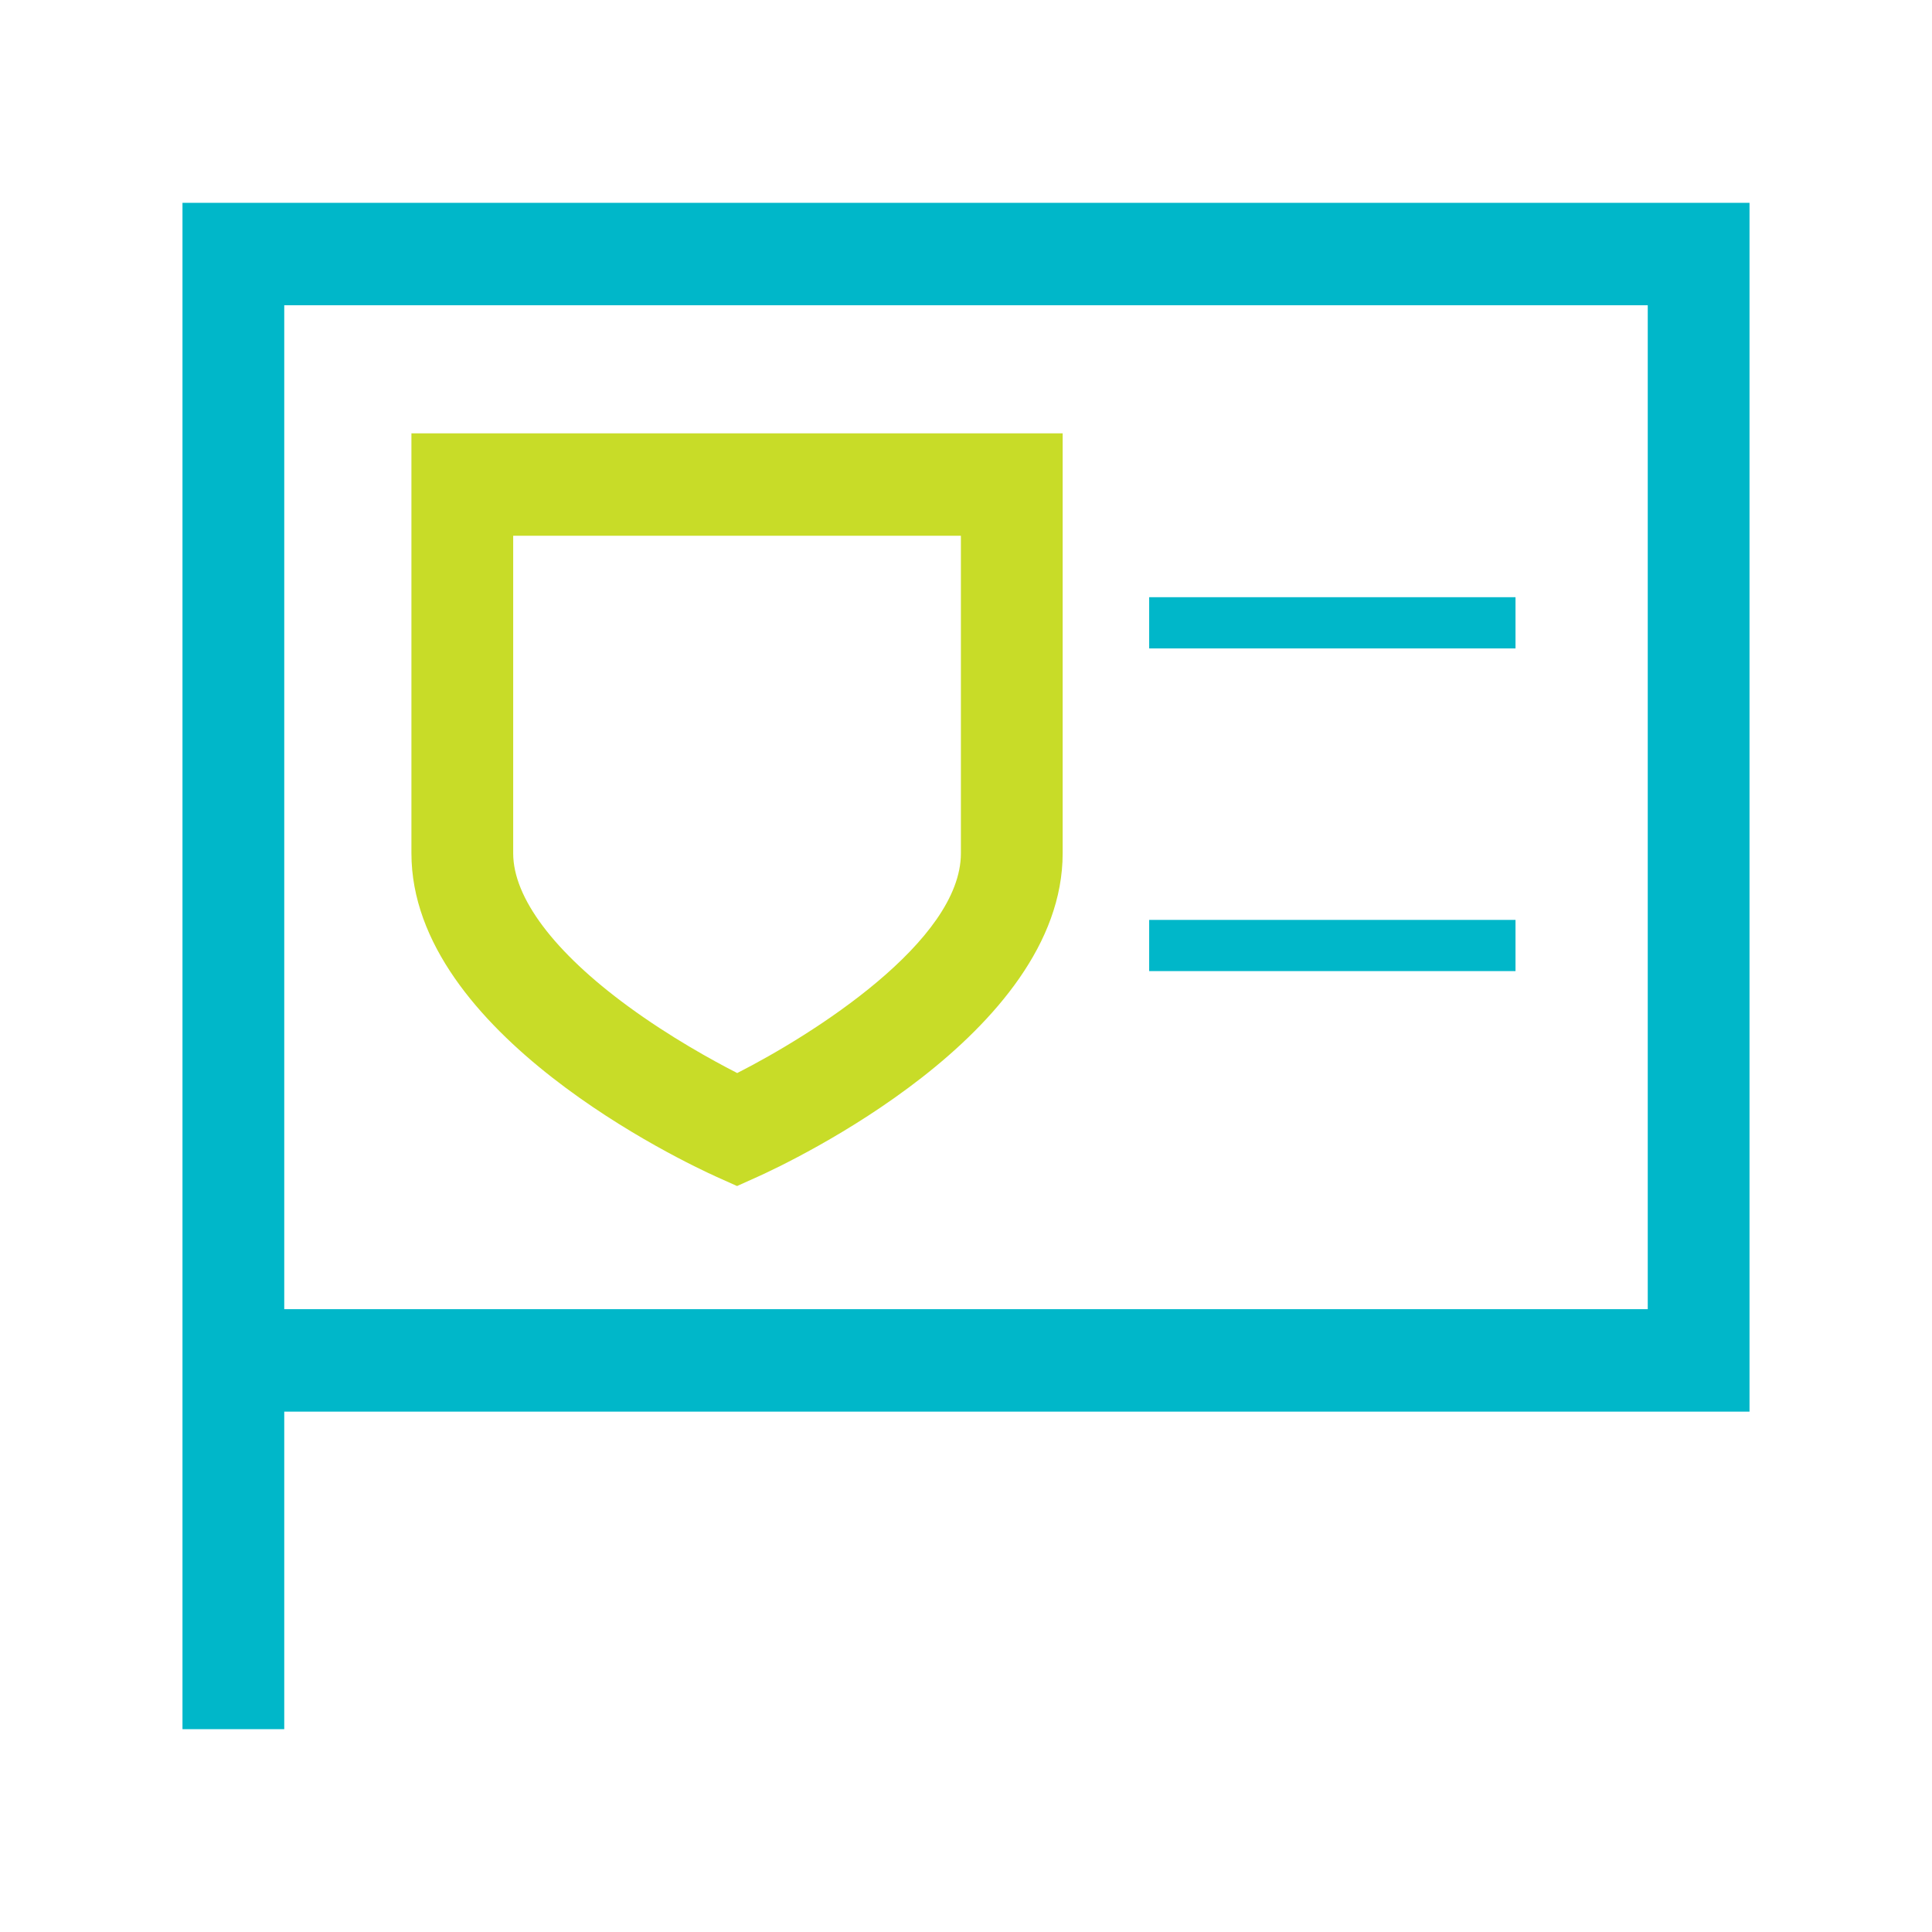 <svg width="64" height="64" viewBox="0 0 64 64" fill="none" xmlns="http://www.w3.org/2000/svg">
<rect width="64" height="64" fill="white"/>
<path d="M57.955 6.719H6.045V57.281H9.416V46.762H57.955V6.719ZM54.584 43.368H9.416V10.112H54.584V43.368Z" fill="#00B7C9"/>
<path d="M50.203 19.783H38.068V21.48H50.203V19.783Z" fill="#00B7C9"/>
<path d="M50.203 30.473H38.068V32.169H50.203V30.473Z" fill="#00B7C9"/>
<path d="M24.416 39.289L23.726 38.979C22.693 38.512 13.629 34.253 13.629 28.267V14.354H35.202V28.267C35.202 34.253 26.138 38.512 25.105 38.979L24.416 39.289ZM17 17.747V28.267C17 29.738 18.353 31.54 20.812 33.34C22.201 34.357 23.612 35.132 24.421 35.546C26.912 34.28 31.831 31.182 31.831 28.267V17.747H17Z" fill="#C8DC28"/>
</svg>
